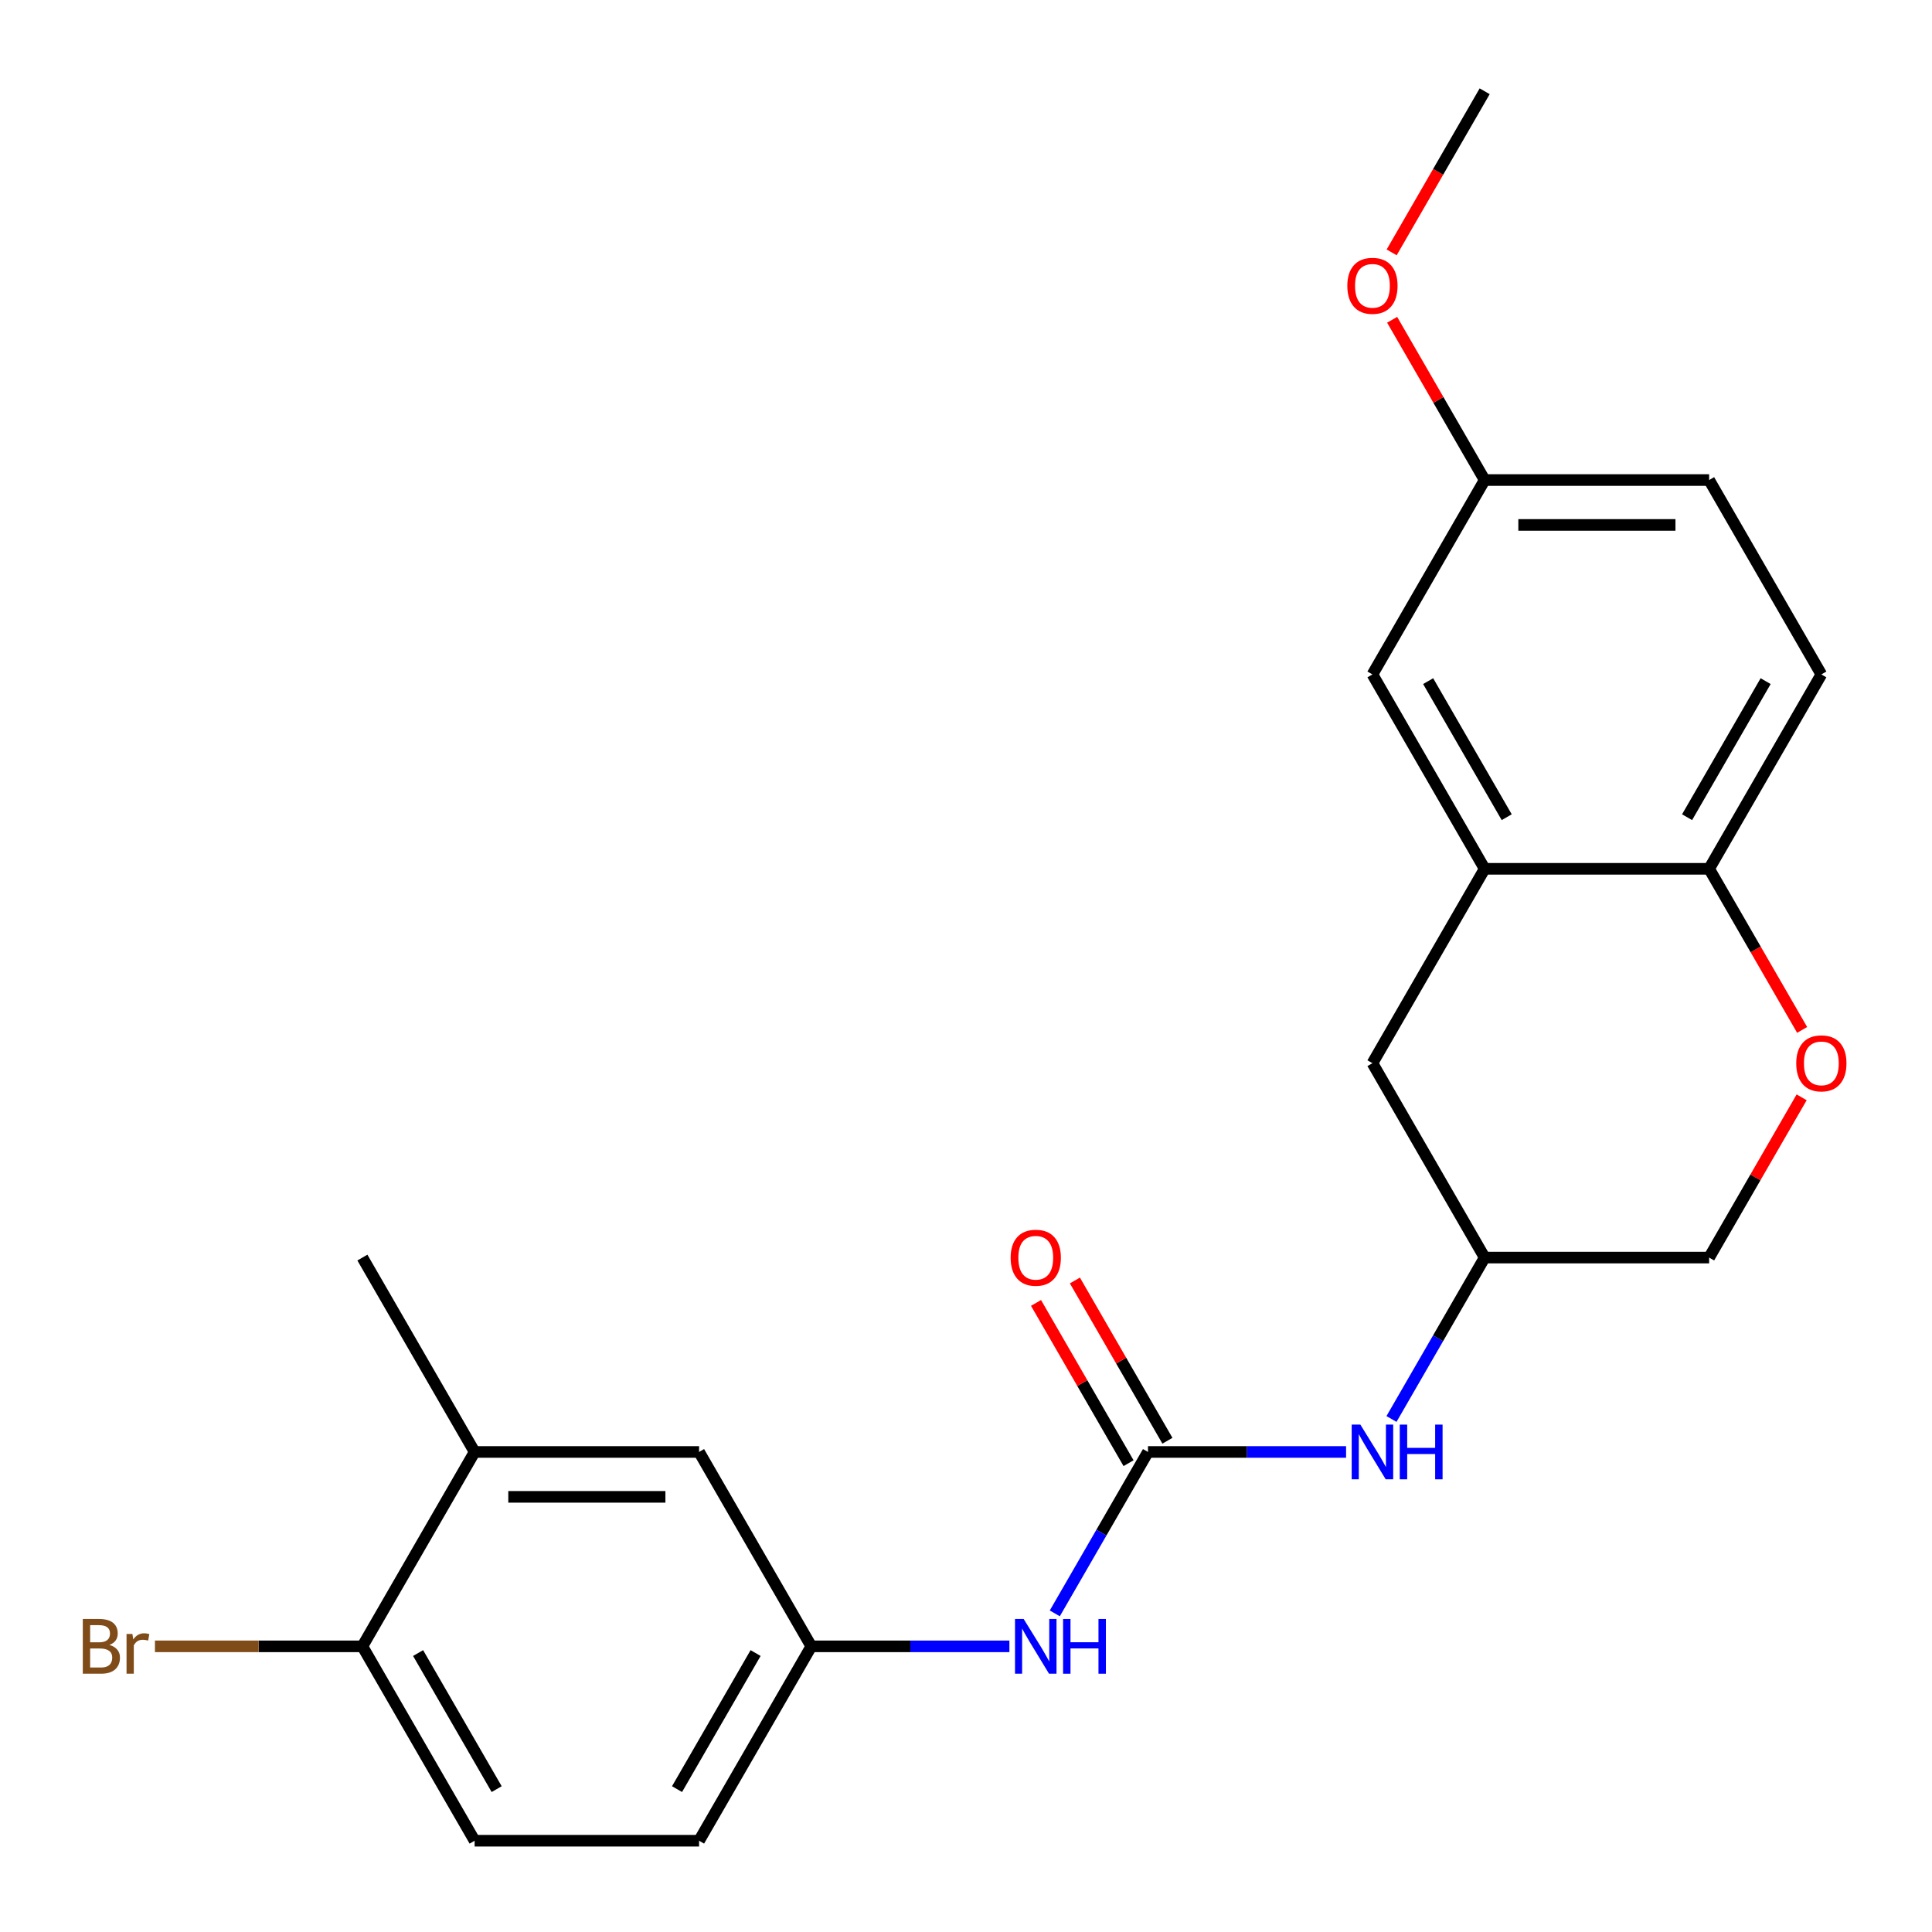 <?xml version='1.0' encoding='iso-8859-1'?>
<svg version='1.1' baseProfile='full'
              xmlns='http://www.w3.org/2000/svg'
                      xmlns:rdkit='http://www.rdkit.org/xml'
                      xmlns:xlink='http://www.w3.org/1999/xlink'
                  xml:space='preserve'
width='1000px' height='1000px' viewBox='0 0 1000 1000'>
<!-- END OF HEADER -->
<rect style='opacity:1.0;fill:#FFFFFF;stroke:none' width='1000' height='1000' x='0' y='0'> </rect>
<path class='bond-3' d='M 594.196,751.532 L 570.077,793.306' style='fill:none;fill-rule:evenodd;stroke:#000000;stroke-width:6px;stroke-linecap:butt;stroke-linejoin:miter;stroke-opacity:1' />
<path class='bond-3' d='M 570.077,793.306 L 545.959,835.081' style='fill:none;fill-rule:evenodd;stroke:#0000FF;stroke-width:6px;stroke-linecap:butt;stroke-linejoin:miter;stroke-opacity:1' />
<path class='bond-4' d='M 594.196,751.532 L 645.463,751.532' style='fill:none;fill-rule:evenodd;stroke:#000000;stroke-width:6px;stroke-linecap:butt;stroke-linejoin:miter;stroke-opacity:1' />
<path class='bond-4' d='M 645.463,751.532 L 696.729,751.532' style='fill:none;fill-rule:evenodd;stroke:#0000FF;stroke-width:6px;stroke-linecap:butt;stroke-linejoin:miter;stroke-opacity:1' />
<path class='bond-9' d='M 604.257,745.723 L 580.312,704.249' style='fill:none;fill-rule:evenodd;stroke:#000000;stroke-width:6px;stroke-linecap:butt;stroke-linejoin:miter;stroke-opacity:1' />
<path class='bond-9' d='M 580.312,704.249 L 556.367,662.775' style='fill:none;fill-rule:evenodd;stroke:#FF0000;stroke-width:6px;stroke-linecap:butt;stroke-linejoin:miter;stroke-opacity:1' />
<path class='bond-9' d='M 584.135,757.341 L 560.189,715.867' style='fill:none;fill-rule:evenodd;stroke:#000000;stroke-width:6px;stroke-linecap:butt;stroke-linejoin:miter;stroke-opacity:1' />
<path class='bond-9' d='M 560.189,715.867 L 536.244,674.393' style='fill:none;fill-rule:evenodd;stroke:#FF0000;stroke-width:6px;stroke-linecap:butt;stroke-linejoin:miter;stroke-opacity:1' />
<path class='bond-0' d='M 768.462,449.694 L 710.374,550.306' style='fill:none;fill-rule:evenodd;stroke:#000000;stroke-width:6px;stroke-linecap:butt;stroke-linejoin:miter;stroke-opacity:1' />
<path class='bond-10' d='M 768.462,449.694 L 710.374,349.081' style='fill:none;fill-rule:evenodd;stroke:#000000;stroke-width:6px;stroke-linecap:butt;stroke-linejoin:miter;stroke-opacity:1' />
<path class='bond-10' d='M 779.872,422.984 L 739.21,352.555' style='fill:none;fill-rule:evenodd;stroke:#000000;stroke-width:6px;stroke-linecap:butt;stroke-linejoin:miter;stroke-opacity:1' />
<path class='bond-23' d='M 768.462,449.694 L 884.64,449.694' style='fill:none;fill-rule:evenodd;stroke:#000000;stroke-width:6px;stroke-linecap:butt;stroke-linejoin:miter;stroke-opacity:1' />
<path class='bond-1' d='M 932.531,567.971 L 908.585,609.445' style='fill:none;fill-rule:evenodd;stroke:#FF0000;stroke-width:6px;stroke-linecap:butt;stroke-linejoin:miter;stroke-opacity:1' />
<path class='bond-1' d='M 908.585,609.445 L 884.64,650.919' style='fill:none;fill-rule:evenodd;stroke:#000000;stroke-width:6px;stroke-linecap:butt;stroke-linejoin:miter;stroke-opacity:1' />
<path class='bond-2' d='M 932.785,533.082 L 908.712,491.388' style='fill:none;fill-rule:evenodd;stroke:#FF0000;stroke-width:6px;stroke-linecap:butt;stroke-linejoin:miter;stroke-opacity:1' />
<path class='bond-2' d='M 908.712,491.388 L 884.64,449.694' style='fill:none;fill-rule:evenodd;stroke:#000000;stroke-width:6px;stroke-linecap:butt;stroke-linejoin:miter;stroke-opacity:1' />
<path class='bond-13' d='M 884.64,449.694 L 942.729,349.081' style='fill:none;fill-rule:evenodd;stroke:#000000;stroke-width:6px;stroke-linecap:butt;stroke-linejoin:miter;stroke-opacity:1' />
<path class='bond-13' d='M 873.231,422.984 L 913.893,352.555' style='fill:none;fill-rule:evenodd;stroke:#000000;stroke-width:6px;stroke-linecap:butt;stroke-linejoin:miter;stroke-opacity:1' />
<path class='bond-8' d='M 522.463,852.145 L 471.196,852.145' style='fill:none;fill-rule:evenodd;stroke:#0000FF;stroke-width:6px;stroke-linecap:butt;stroke-linejoin:miter;stroke-opacity:1' />
<path class='bond-8' d='M 471.196,852.145 L 419.929,852.145' style='fill:none;fill-rule:evenodd;stroke:#000000;stroke-width:6px;stroke-linecap:butt;stroke-linejoin:miter;stroke-opacity:1' />
<path class='bond-12' d='M 720.226,734.468 L 744.344,692.694' style='fill:none;fill-rule:evenodd;stroke:#0000FF;stroke-width:6px;stroke-linecap:butt;stroke-linejoin:miter;stroke-opacity:1' />
<path class='bond-12' d='M 744.344,692.694 L 768.462,650.919' style='fill:none;fill-rule:evenodd;stroke:#000000;stroke-width:6px;stroke-linecap:butt;stroke-linejoin:miter;stroke-opacity:1' />
<path class='bond-5' d='M 245.663,751.532 L 361.84,751.532' style='fill:none;fill-rule:evenodd;stroke:#000000;stroke-width:6px;stroke-linecap:butt;stroke-linejoin:miter;stroke-opacity:1' />
<path class='bond-5' d='M 263.089,774.768 L 344.414,774.768' style='fill:none;fill-rule:evenodd;stroke:#000000;stroke-width:6px;stroke-linecap:butt;stroke-linejoin:miter;stroke-opacity:1' />
<path class='bond-21' d='M 245.663,751.532 L 187.574,650.919' style='fill:none;fill-rule:evenodd;stroke:#000000;stroke-width:6px;stroke-linecap:butt;stroke-linejoin:miter;stroke-opacity:1' />
<path class='bond-24' d='M 245.663,751.532 L 187.574,852.145' style='fill:none;fill-rule:evenodd;stroke:#000000;stroke-width:6px;stroke-linecap:butt;stroke-linejoin:miter;stroke-opacity:1' />
<path class='bond-6' d='M 710.374,550.306 L 768.462,650.919' style='fill:none;fill-rule:evenodd;stroke:#000000;stroke-width:6px;stroke-linecap:butt;stroke-linejoin:miter;stroke-opacity:1' />
<path class='bond-7' d='M 187.574,852.145 L 245.663,952.758' style='fill:none;fill-rule:evenodd;stroke:#000000;stroke-width:6px;stroke-linecap:butt;stroke-linejoin:miter;stroke-opacity:1' />
<path class='bond-7' d='M 216.41,855.619 L 257.072,926.048' style='fill:none;fill-rule:evenodd;stroke:#000000;stroke-width:6px;stroke-linecap:butt;stroke-linejoin:miter;stroke-opacity:1' />
<path class='bond-18' d='M 187.574,852.145 L 133.887,852.145' style='fill:none;fill-rule:evenodd;stroke:#000000;stroke-width:6px;stroke-linecap:butt;stroke-linejoin:miter;stroke-opacity:1' />
<path class='bond-18' d='M 133.887,852.145 L 80.2,852.145' style='fill:none;fill-rule:evenodd;stroke:#7F4C19;stroke-width:6px;stroke-linecap:butt;stroke-linejoin:miter;stroke-opacity:1' />
<path class='bond-11' d='M 419.929,852.145 L 361.84,751.532' style='fill:none;fill-rule:evenodd;stroke:#000000;stroke-width:6px;stroke-linecap:butt;stroke-linejoin:miter;stroke-opacity:1' />
<path class='bond-17' d='M 419.929,852.145 L 361.84,952.758' style='fill:none;fill-rule:evenodd;stroke:#000000;stroke-width:6px;stroke-linecap:butt;stroke-linejoin:miter;stroke-opacity:1' />
<path class='bond-17' d='M 391.093,855.619 L 350.431,926.048' style='fill:none;fill-rule:evenodd;stroke:#000000;stroke-width:6px;stroke-linecap:butt;stroke-linejoin:miter;stroke-opacity:1' />
<path class='bond-16' d='M 710.374,349.081 L 768.462,248.468' style='fill:none;fill-rule:evenodd;stroke:#000000;stroke-width:6px;stroke-linecap:butt;stroke-linejoin:miter;stroke-opacity:1' />
<path class='bond-15' d='M 768.462,650.919 L 884.64,650.919' style='fill:none;fill-rule:evenodd;stroke:#000000;stroke-width:6px;stroke-linecap:butt;stroke-linejoin:miter;stroke-opacity:1' />
<path class='bond-19' d='M 942.729,349.081 L 884.64,248.468' style='fill:none;fill-rule:evenodd;stroke:#000000;stroke-width:6px;stroke-linecap:butt;stroke-linejoin:miter;stroke-opacity:1' />
<path class='bond-14' d='M 245.663,952.758 L 361.84,952.758' style='fill:none;fill-rule:evenodd;stroke:#000000;stroke-width:6px;stroke-linecap:butt;stroke-linejoin:miter;stroke-opacity:1' />
<path class='bond-20' d='M 768.462,248.468 L 744.517,206.994' style='fill:none;fill-rule:evenodd;stroke:#000000;stroke-width:6px;stroke-linecap:butt;stroke-linejoin:miter;stroke-opacity:1' />
<path class='bond-20' d='M 744.517,206.994 L 720.572,165.519' style='fill:none;fill-rule:evenodd;stroke:#FF0000;stroke-width:6px;stroke-linecap:butt;stroke-linejoin:miter;stroke-opacity:1' />
<path class='bond-25' d='M 768.462,248.468 L 884.64,248.468' style='fill:none;fill-rule:evenodd;stroke:#000000;stroke-width:6px;stroke-linecap:butt;stroke-linejoin:miter;stroke-opacity:1' />
<path class='bond-25' d='M 785.889,271.703 L 867.214,271.703' style='fill:none;fill-rule:evenodd;stroke:#000000;stroke-width:6px;stroke-linecap:butt;stroke-linejoin:miter;stroke-opacity:1' />
<path class='bond-22' d='M 720.318,130.63 L 744.39,88.936' style='fill:none;fill-rule:evenodd;stroke:#FF0000;stroke-width:6px;stroke-linecap:butt;stroke-linejoin:miter;stroke-opacity:1' />
<path class='bond-22' d='M 744.39,88.936 L 768.462,47.242' style='fill:none;fill-rule:evenodd;stroke:#000000;stroke-width:6px;stroke-linecap:butt;stroke-linejoin:miter;stroke-opacity:1' />
<path  class='atom-2' d='M 929.729 550.386
Q 929.729 543.586, 933.089 539.786
Q 936.449 535.986, 942.729 535.986
Q 949.009 535.986, 952.369 539.786
Q 955.729 543.586, 955.729 550.386
Q 955.729 557.266, 952.329 561.186
Q 948.929 565.066, 942.729 565.066
Q 936.489 565.066, 933.089 561.186
Q 929.729 557.306, 929.729 550.386
M 942.729 561.866
Q 947.049 561.866, 949.369 558.986
Q 951.729 556.066, 951.729 550.386
Q 951.729 544.826, 949.369 542.026
Q 947.049 539.186, 942.729 539.186
Q 938.409 539.186, 936.049 541.986
Q 933.729 544.786, 933.729 550.386
Q 933.729 556.106, 936.049 558.986
Q 938.409 561.866, 942.729 561.866
' fill='#FF0000'/>
<path  class='atom-4' d='M 529.847 837.985
L 539.127 852.985
Q 540.047 854.465, 541.527 857.145
Q 543.007 859.825, 543.087 859.985
L 543.087 837.985
L 546.847 837.985
L 546.847 866.305
L 542.967 866.305
L 533.007 849.905
Q 531.847 847.985, 530.607 845.785
Q 529.407 843.585, 529.047 842.905
L 529.047 866.305
L 525.367 866.305
L 525.367 837.985
L 529.847 837.985
' fill='#0000FF'/>
<path  class='atom-4' d='M 550.247 837.985
L 554.087 837.985
L 554.087 850.025
L 568.567 850.025
L 568.567 837.985
L 572.407 837.985
L 572.407 866.305
L 568.567 866.305
L 568.567 853.225
L 554.087 853.225
L 554.087 866.305
L 550.247 866.305
L 550.247 837.985
' fill='#0000FF'/>
<path  class='atom-5' d='M 704.114 737.372
L 713.394 752.372
Q 714.314 753.852, 715.794 756.532
Q 717.274 759.212, 717.354 759.372
L 717.354 737.372
L 721.114 737.372
L 721.114 765.692
L 717.234 765.692
L 707.274 749.292
Q 706.114 747.372, 704.874 745.172
Q 703.674 742.972, 703.314 742.292
L 703.314 765.692
L 699.634 765.692
L 699.634 737.372
L 704.114 737.372
' fill='#0000FF'/>
<path  class='atom-5' d='M 724.514 737.372
L 728.354 737.372
L 728.354 749.412
L 742.834 749.412
L 742.834 737.372
L 746.674 737.372
L 746.674 765.692
L 742.834 765.692
L 742.834 752.612
L 728.354 752.612
L 728.354 765.692
L 724.514 765.692
L 724.514 737.372
' fill='#0000FF'/>
<path  class='atom-10' d='M 523.107 650.999
Q 523.107 644.199, 526.467 640.399
Q 529.827 636.599, 536.107 636.599
Q 542.387 636.599, 545.747 640.399
Q 549.107 644.199, 549.107 650.999
Q 549.107 657.879, 545.707 661.799
Q 542.307 665.679, 536.107 665.679
Q 529.867 665.679, 526.467 661.799
Q 523.107 657.919, 523.107 650.999
M 536.107 662.479
Q 540.427 662.479, 542.747 659.599
Q 545.107 656.679, 545.107 650.999
Q 545.107 645.439, 542.747 642.639
Q 540.427 639.799, 536.107 639.799
Q 531.787 639.799, 529.427 642.599
Q 527.107 645.399, 527.107 650.999
Q 527.107 656.719, 529.427 659.599
Q 531.787 662.479, 536.107 662.479
' fill='#FF0000'/>
<path  class='atom-19' d='M 56.616 851.425
Q 59.336 852.185, 60.696 853.865
Q 62.096 855.505, 62.096 857.945
Q 62.096 861.865, 59.576 864.105
Q 57.096 866.305, 52.376 866.305
L 42.856 866.305
L 42.856 837.985
L 51.216 837.985
Q 56.056 837.985, 58.496 839.945
Q 60.936 841.905, 60.936 845.505
Q 60.936 849.785, 56.616 851.425
M 46.656 841.185
L 46.656 850.065
L 51.216 850.065
Q 54.016 850.065, 55.456 848.945
Q 56.936 847.785, 56.936 845.505
Q 56.936 841.185, 51.216 841.185
L 46.656 841.185
M 52.376 863.105
Q 55.136 863.105, 56.616 861.785
Q 58.096 860.465, 58.096 857.945
Q 58.096 855.625, 56.456 854.465
Q 54.856 853.265, 51.776 853.265
L 46.656 853.265
L 46.656 863.105
L 52.376 863.105
' fill='#7F4C19'/>
<path  class='atom-19' d='M 68.536 845.745
L 68.976 848.585
Q 71.136 845.385, 74.656 845.385
Q 75.776 845.385, 77.296 845.785
L 76.696 849.145
Q 74.976 848.745, 74.016 848.745
Q 72.336 848.745, 71.216 849.425
Q 70.136 850.065, 69.256 851.625
L 69.256 866.305
L 65.496 866.305
L 65.496 845.745
L 68.536 845.745
' fill='#7F4C19'/>
<path  class='atom-21' d='M 697.374 147.935
Q 697.374 141.135, 700.734 137.335
Q 704.094 133.535, 710.374 133.535
Q 716.654 133.535, 720.014 137.335
Q 723.374 141.135, 723.374 147.935
Q 723.374 154.815, 719.974 158.735
Q 716.574 162.615, 710.374 162.615
Q 704.134 162.615, 700.734 158.735
Q 697.374 154.855, 697.374 147.935
M 710.374 159.415
Q 714.694 159.415, 717.014 156.535
Q 719.374 153.615, 719.374 147.935
Q 719.374 142.375, 717.014 139.575
Q 714.694 136.735, 710.374 136.735
Q 706.054 136.735, 703.694 139.535
Q 701.374 142.335, 701.374 147.935
Q 701.374 153.655, 703.694 156.535
Q 706.054 159.415, 710.374 159.415
' fill='#FF0000'/>
</svg>
